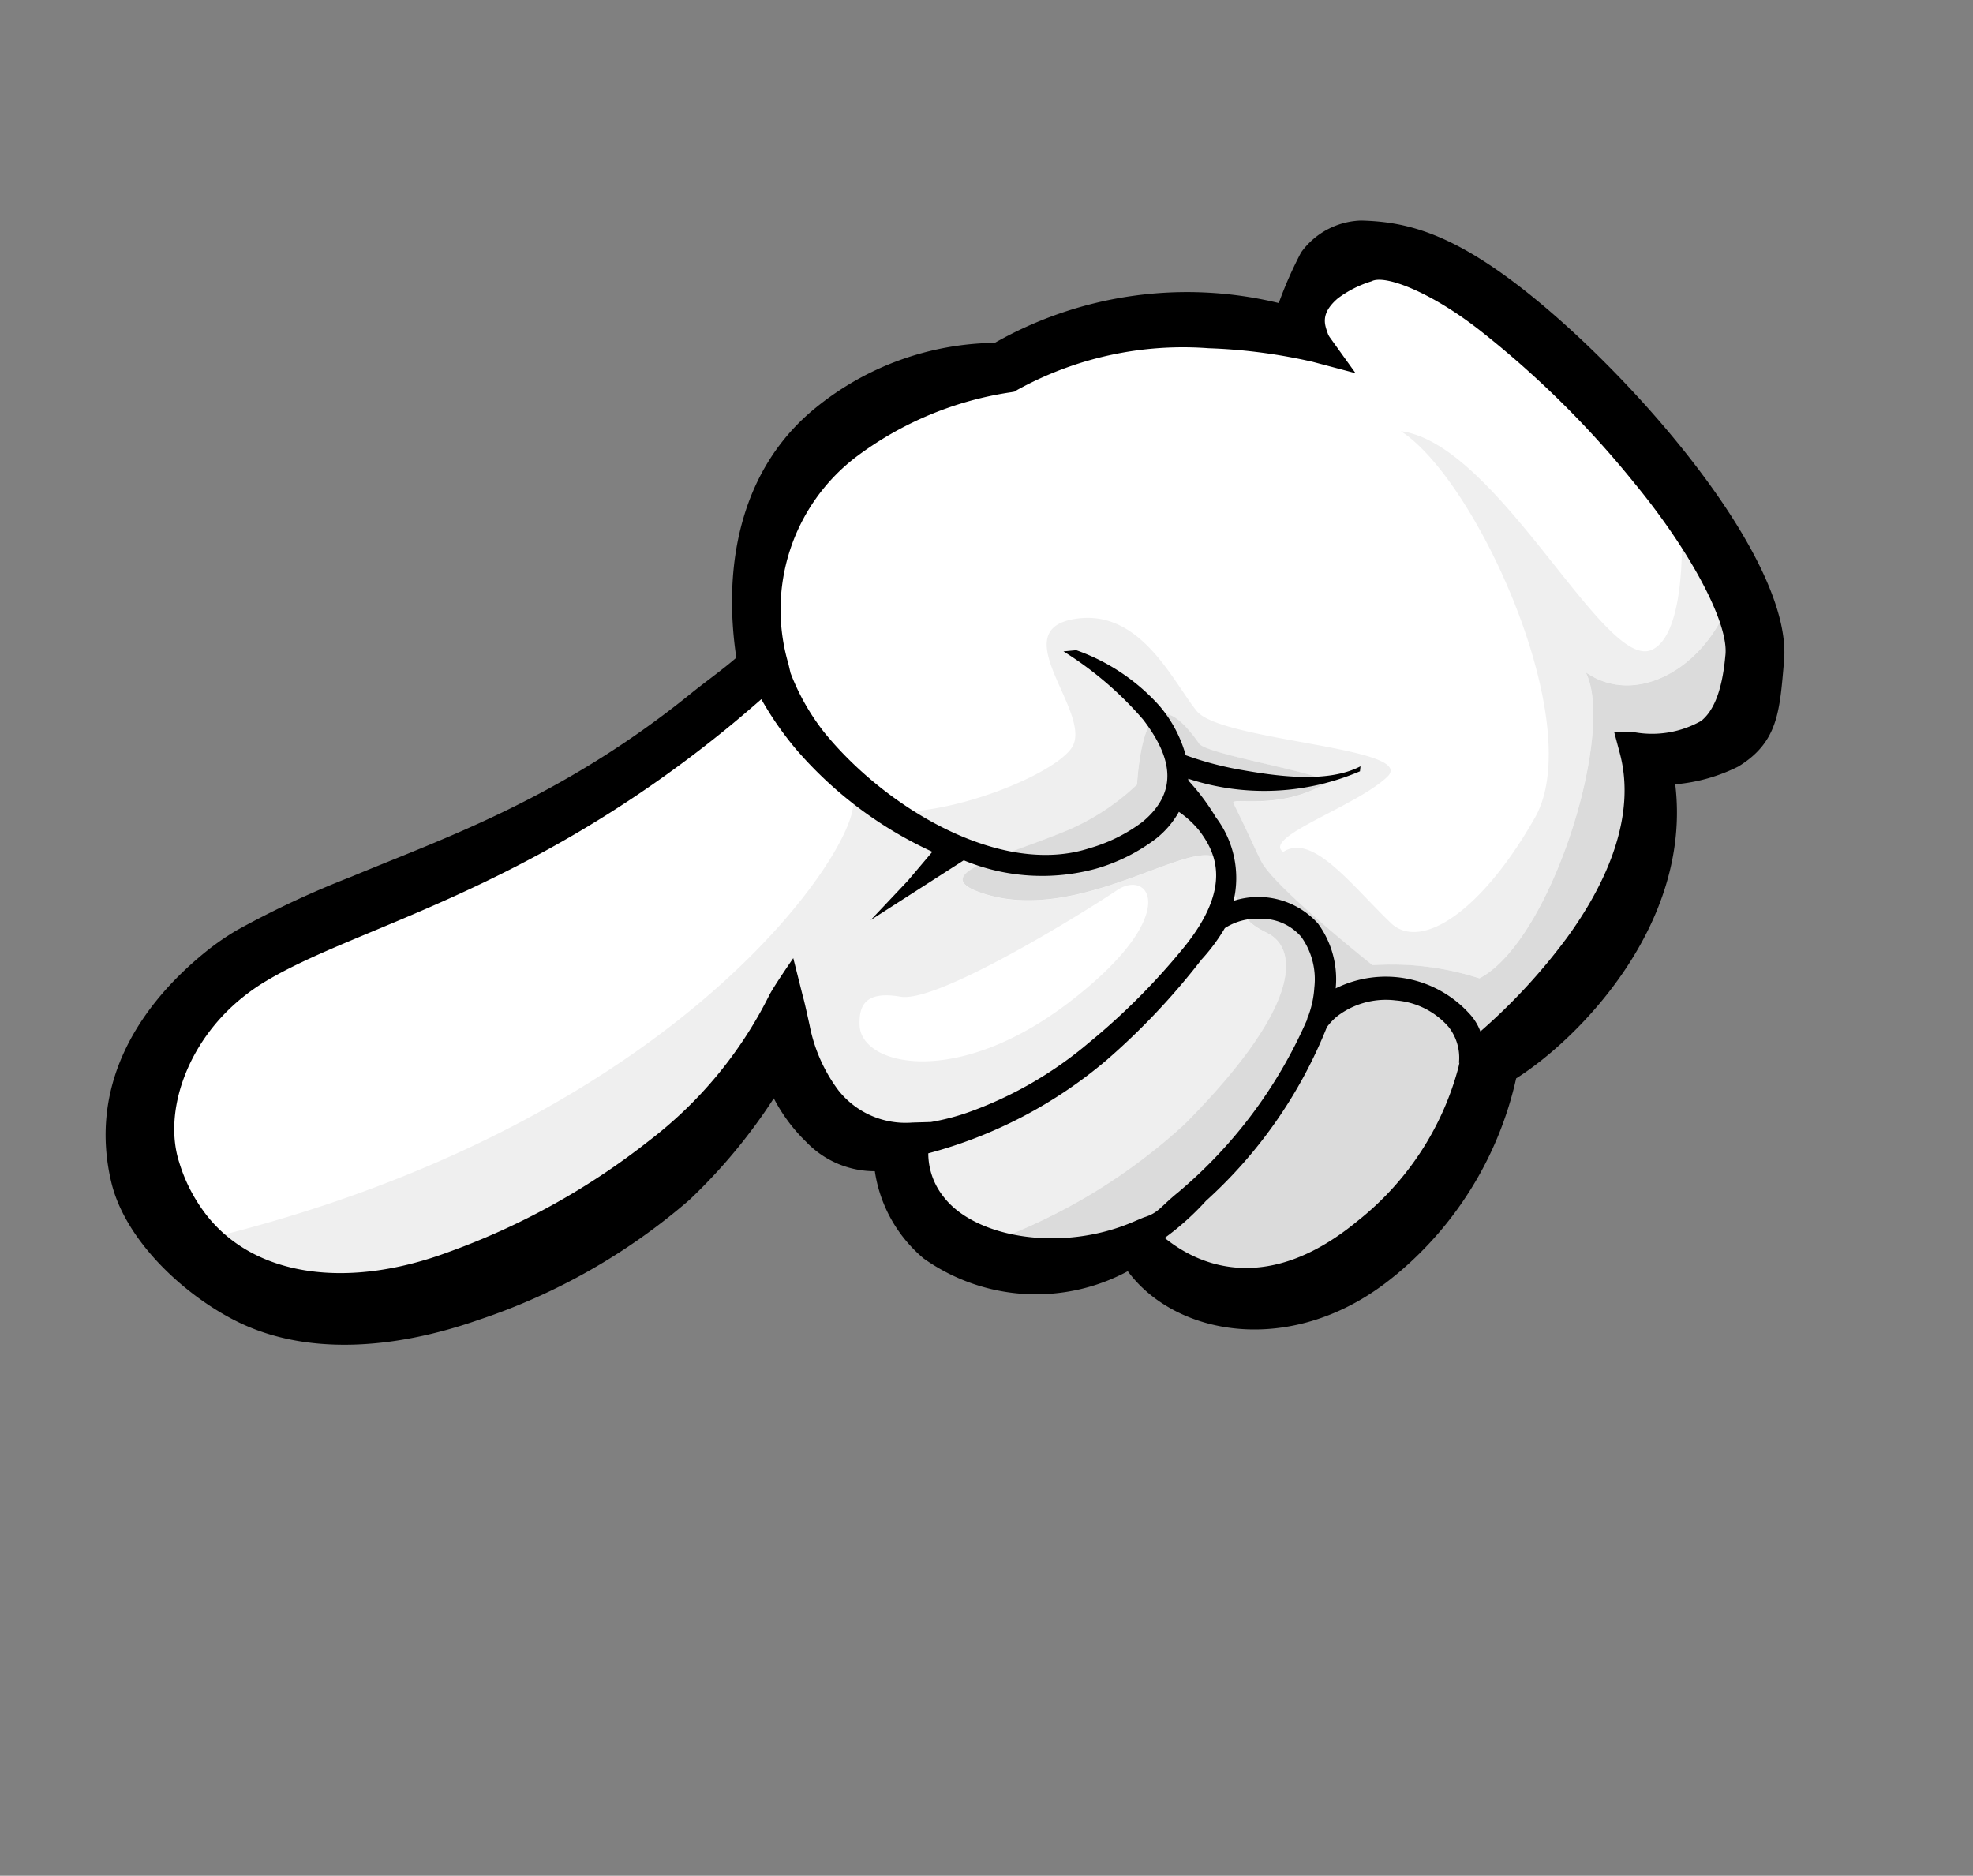 <svg xmlns="http://www.w3.org/2000/svg" xmlns:xlink="http://www.w3.org/1999/xlink" width="69.742" height="66.302" viewBox="0 0 69.742 66.302">
  <rect x="0" y="0" width="69.742" height="66.302" fill="#808080" stroke="none"/>
  <defs>
    <clipPath id="clip-path">
      <rect id="長方形_736" data-name="長方形 736" width="60" height="36.727" fill="none"/>
    </clipPath>
  </defs>
  <g id="グループ_1947" data-name="グループ 1947" transform="translate(69.742 28.542) rotate(141)">
    <g id="グループ_1947-2" data-name="グループ 1947" transform="translate(0 0)" clip-path="url(#clip-path)">
      <path id="パス_5102" data-name="パス 5102" d="M28.346,28.777c10.732-.636,16.53,2.588,20.791,3.22,3.183.471,6.155-1.135,7.049-3.4,1.6-4.067-1.115-7.663-5.794-9.212-9.964-3.3-15.319.194-15.319.194s3.306-4.269-.091-6.855c2.59-2.5-.164-6.61-4.051-7.734C30.8,2.881,29.226-.088,24.571,0a10.194,10.194,0,0,0-6.936,2.463S8.728,2.3,6.462,7.374c-1.473-1.259-2.727-2.159-4.953.139C-1.227,10.337.028,25.5,3.1,26.6,6.133,27.725,6.262,25.5,6.262,25.5s4,5.406,9.13,6.026c4.452,2.518,10.2,2.887,12.954-2.748" transform="translate(1.51 1.763)" fill="#fff"/>
      <path id="パス_5103" data-name="パス 5103" d="M3.753,5.244c1.764.5-.377,9.066,2.016,11.586C4.76,13.808,7.153,4.615,10.679,3.23s6.043-1.134,6.295.25c.252,1.889.127,4.283,1.386,4.408.252.881-3.023-.377-4.533-.252S17.6,12.3,17.6,13.681s-.756,4.155,1.385,5.289,1.51-3.147,2.895-3.525,6.549,1.385,7.178,3.4c.706-1.292,11.707-5.1,27.484,2.361-.3-2.808-2.707-5.129-6.223-6.294-9.964-3.3-15.319.194-15.319.194s3.306-4.269-.091-6.855a3.432,3.432,0,0,0,.315-4.517A20.5,20.5,0,0,0,27.112,2.6C21.068,3.261,20.123,4.962,20.6,6s.189,1.039-.283,2.928c-.355,1.416,5.1,1.322,7.177,4.438,1.221,1.832-1.121.7-3.4,0a8.251,8.251,0,0,0-3.211-.377c-2.266,2.408-2.739,1.44-2.62-.26.034-.494-3.13-3.98-2.574-3.9,1.889.284,2.9,1.759,2.959,1.5.229-1.045.481-1.958.536-2.253.189-1.039-.756-5.289-.756-5.289A10.049,10.049,0,0,1,15.779.051C12.946-.516,6.524,3.828,6.051,6.095,5.468,4.053,2.748,3.54.538,4.842A16.166,16.166,0,0,0,0,8.2C1.177,6.586,2.762,4.962,3.753,5.244m20.022,5.289c-1.385-.126-1.259-2.141,3.778-2.014s7.158,2.88,6.3,4.028c-.377.5-.881.883-1.763-.125s-6.926-1.764-8.31-1.889" transform="translate(1.579 6.236)" fill="#efefef"/>
      <path id="パス_5104" data-name="パス 5104" d="M5.514,10.567c.472-2.266,6.894-6.611,9.728-6.044a10.047,10.047,0,0,0,2.644,2.739s.945,4.25.755,5.289c-.054.3-.306,1.209-.535,2.253-.057.261-1.07-1.214-2.959-1.5-.557-.083,2.607,3.4,2.573,3.9-.118,1.7.355,2.668,2.621.26a8.254,8.254,0,0,1,3.211.378c2.279.7,4.621,1.832,3.4,0-2.078-3.117-7.532-3.022-7.177-4.439.473-1.889.756-1.889.284-2.927s.472-2.739,6.516-3.4a20.511,20.511,0,0,1,8.118,1.133,7.73,7.73,0,0,0-4.367-3.217C30.188,2.881,28.619-.088,23.964,0a10.192,10.192,0,0,0-6.936,2.463S8.121,2.3,5.855,7.374C4.382,6.115,3.128,5.215.9,7.513a4.4,4.4,0,0,0-.9,1.8c2.211-1.3,4.93-.789,5.514,1.253" transform="translate(2.117 1.763)" fill="#dbdbdb"/>
      <path id="パス_5105" data-name="パス 5105" d="M.842,24.291c.739,3.178,1.748,4.454,2.915,5.448a2.715,2.715,0,0,0,2.353.455A14.012,14.012,0,0,0,7.85,29.3a13.771,13.771,0,0,0,8.688,5.225,10.22,10.22,0,0,0,6.358,2.2c3.354,0,6.014-2.161,7.744-5.1.617-.024,1.418.026,2.017.026,5.943,0,10.068,1.536,13.425,2.52a33.24,33.24,0,0,0,4.341,1.079,9.078,9.078,0,0,0,1.34.1c3.29,0,6.265-1.205,7.714-4.227.936-1.954.492-4.816-.378-6.675-1.1-2.358-3.54-4.169-6.674-5.289a21.952,21.952,0,0,0-8.437-1.384,19.572,19.572,0,0,0-4.576.913,5.942,5.942,0,0,0,.078-1.93,3.343,3.343,0,0,0-1.232-2.32,4.987,4.987,0,0,0,.6-3.482,6.857,6.857,0,0,0-5.324-4.892C33.663,3.17,30.88,0,26.411,0l-.235,0a12.563,12.563,0,0,0-7.6,2.721c-2.6-.308-8.268.322-10.912,4.539a6.132,6.132,0,0,0-2.127-.914c-1.651-.22-2.377.613-3.6,1.876C-.574,10.813-.3,19.367.842,24.291M21.532,9.207a3.331,3.331,0,0,0-.957,2.177,2.842,2.842,0,0,0,1.813,2.5,3.549,3.549,0,0,0-1.37,2.688,7.82,7.82,0,0,0-.063,1.617c-.121.1.065-.059-.037.058a8.6,8.6,0,0,0-4.882-3.616l-.126.126c1.31.263,2.567,1.643,3.39,2.592a11.636,11.636,0,0,1,1.165,1.6,4.584,4.584,0,0,0-.378,1.93,7.138,7.138,0,0,0,1.048,3.39l.378.252a12.309,12.309,0,0,1-.671-3.642c.043-1.807.713-2.773,2.282-2.8a5.705,5.705,0,0,1,2.047.454c3.079,1.176,4.714,5.635,4.715,9.1a8.037,8.037,0,0,1-.394,2.364l-.145.3a6.787,6.787,0,0,1-6.406,4.18,12.028,12.028,0,0,1-5.76-1.676l-.1-.055-.114-.014a12.134,12.134,0,0,1-6.182-3.11,19.375,19.375,0,0,1-2.56-2.692L7.3,25.665l-.09,1.563a.656.656,0,0,1-.021.121c-.112.295-.2.744-1.071.766a3.864,3.864,0,0,1-1.3-.281c-.529-.1-1.422-1.668-1.909-3.864a34.015,34.015,0,0,1-.823-7.513c-.028-3.147.528-6.014,1.349-6.787.952-.979,1.617-1.247,2.109-1.245A3.536,3.536,0,0,1,7.6,9.568l.576.492.31-.692c.939-2.13,3.287-3.313,5.606-3.924a20.843,20.843,0,0,1,4.422-.638,1.891,1.891,0,0,0-.092.748,3.992,3.992,0,0,0,3.1,3.652M19.788,4.412c.04-.034.083-.068.135-.109a10.281,10.281,0,0,1,6.168-1.971h.195c3.75.025,5.122,2.067,5.493,3.825a9.586,9.586,0,0,0-1.957.1A16.542,16.542,0,0,0,22.635,8.34a2.243,2.243,0,0,1-.523.069,2.835,2.835,0,0,1-1.961-.866,2.763,2.763,0,0,1-.864-1.905A1.768,1.768,0,0,1,19.8,4.421ZM36.8,19.905c-.336.668-.431.874-.427.878l-.614,1.322s1.254-.366,1.536-.508a14.729,14.729,0,0,1,6.468-1.3,25.288,25.288,0,0,1,7.963,1.39c3.63,1.21,5.878,3.616,5.869,6.35a5.748,5.748,0,0,1-.424,2.116c-.663,1.724-2.863,3.132-5.4,3.124A6.945,6.945,0,0,1,50.73,33.2c-3.712-.534-9.016-3.308-18.123-3.308-.56,0-1.14.015-1.73.037a11.608,11.608,0,0,0,.159-2.156,14.135,14.135,0,0,0-1.463-5.84l1.322-.251,1.889-.253L28.9,21a7.233,7.233,0,0,0-3.45-3.173,6.426,6.426,0,0,0-2.324-.509H23.1a3.184,3.184,0,0,0-1.188.227,3.4,3.4,0,0,1-.142-.974c.033-1,.369-2.281,2.964-2.849a23.716,23.716,0,0,1,4.777-.516,13.693,13.693,0,0,1,4.9.781,8.152,8.152,0,0,1,1.212.554l.525.4a3.028,3.028,0,0,1,1.312,2.531,5.625,5.625,0,0,1-.662,2.436m-.406-6.168a16.145,16.145,0,0,0-6.964-1.406,24.638,24.638,0,0,0-4.844.649,6.529,6.529,0,0,0-1.347.346H23.23a2.118,2.118,0,0,1-1.185-.538,1.854,1.854,0,0,1-.714-1.4A2.577,2.577,0,0,1,22.1,9.705a3.491,3.491,0,0,1,.822-.66c.053-.015.091-.07.145-.088A16.678,16.678,0,0,1,30.39,7.11c.853,0,.988-.133,1.513.078l.382.11c2.644.745,4.693,3.064,4.654,4.892a2.471,2.471,0,0,1-.545,1.548" transform="translate(0 0)"/>
    </g>
  </g>
</svg>
